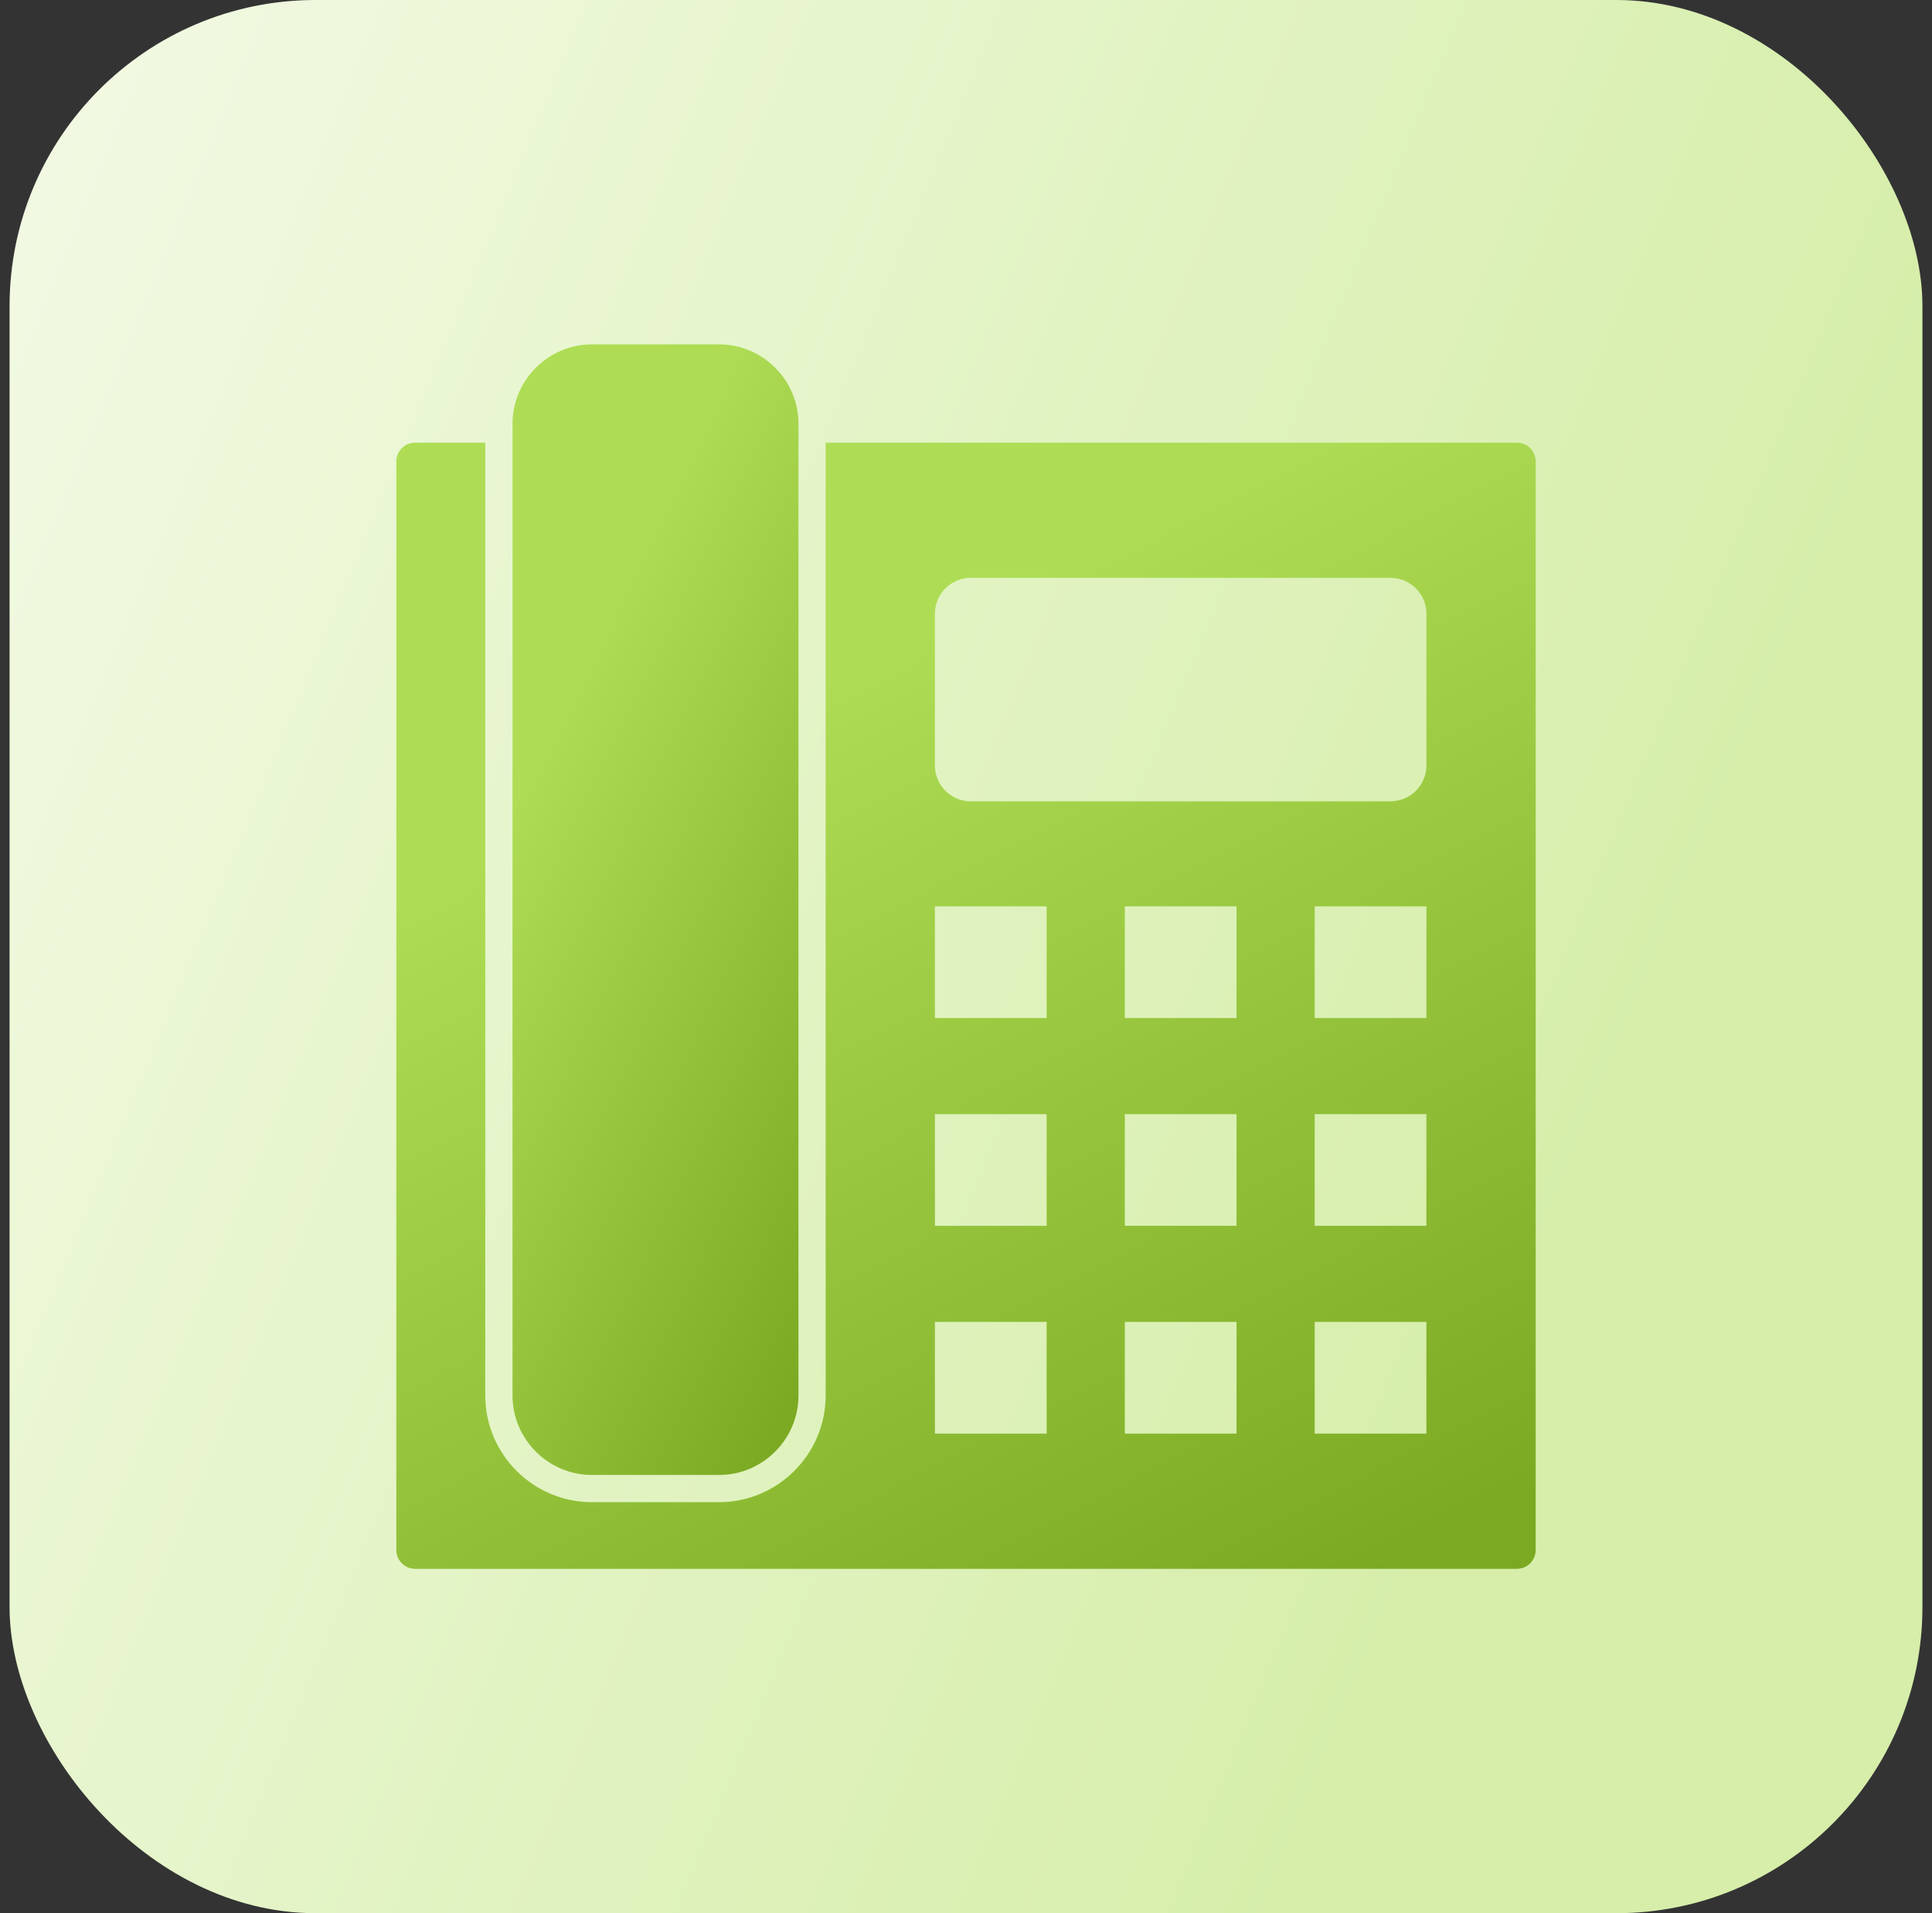 <svg xmlns="http://www.w3.org/2000/svg" width="101" height="100" viewBox="0 0 101 100" fill="none"><rect x="0" y="0" width="101" height="100" fill="#333333" stroke="none"/><rect x="0.5" width="100" height="100" rx="16" fill="url(#paint0_linear_2282_2151)"></rect><g clip-path="url(#clip0_2282_2151)"><path fill-rule="evenodd" clip-rule="evenodd" d="M79.3 23.139C79.84 23.139 80.281 23.58 80.281 24.12V81.019C80.281 81.558 79.84 82 79.3 82H21.7C21.16 82 20.719 81.558 20.719 81.019V24.12C20.719 23.58 21.16 23.139 21.7 23.139H25.369V72.942C25.369 76.011 27.875 78.517 30.944 78.517H37.588C40.657 78.517 43.163 76.011 43.163 72.942V23.139H79.3ZM50.744 30.204H72.7C73.728 30.204 74.569 31.045 74.569 32.073V40.014C74.569 41.042 73.728 41.883 72.7 41.883H50.744C49.716 41.883 48.875 41.042 48.875 40.014V32.073C48.875 31.045 49.716 30.204 50.744 30.204ZM58.802 47.372H64.642V53.212H58.802V47.372ZM68.729 47.372H74.569V53.212H68.729V47.372ZM48.875 47.372H54.715V53.212H48.875V47.372ZM58.802 58.234H64.642V64.073H58.802V58.234ZM68.729 58.234H74.569V64.073H68.729V58.234ZM48.875 58.234H54.715V64.073H48.875V58.234ZM58.802 69.095H64.642V74.934H58.802V69.095ZM68.729 69.095H74.569V74.934H68.729V69.095ZM48.875 69.095H54.715V74.934H48.875V69.095Z" fill="url(#paint1_linear_2282_2151)"></path><path fill-rule="evenodd" clip-rule="evenodd" d="M30.945 18H37.59C39.874 18 41.742 19.868 41.742 22.152V72.942C41.742 75.226 39.874 77.095 37.59 77.095H30.945C28.662 77.095 26.793 75.226 26.793 72.942V22.152C26.793 19.868 28.662 18 30.945 18Z" fill="url(#paint2_linear_2282_2151)"></path></g><defs><linearGradient id="paint0_linear_2282_2151" x1="5.572" y1="-33.725" x2="105.042" y2="7.418" gradientUnits="userSpaceOnUse"><stop stop-color="#F5FBEA"></stop><stop offset="1" stop-color="#D6EEAA"></stop></linearGradient><linearGradient id="paint1_linear_2282_2151" x1="67" y1="23.139" x2="92.244" y2="71.927" gradientUnits="userSpaceOnUse"><stop stop-color="#AEDD55"></stop><stop offset="1" stop-color="#7BAA22"></stop></linearGradient><linearGradient id="paint2_linear_2282_2151" x1="38.409" y1="18" x2="62.732" y2="29.752" gradientUnits="userSpaceOnUse"><stop stop-color="#AEDD55"></stop><stop offset="1" stop-color="#7BAA22"></stop></linearGradient><clipPath id="clip0_2282_2151"><rect width="64" height="64" fill="white" transform="translate(18.5 18)"></rect></clipPath></defs></svg>